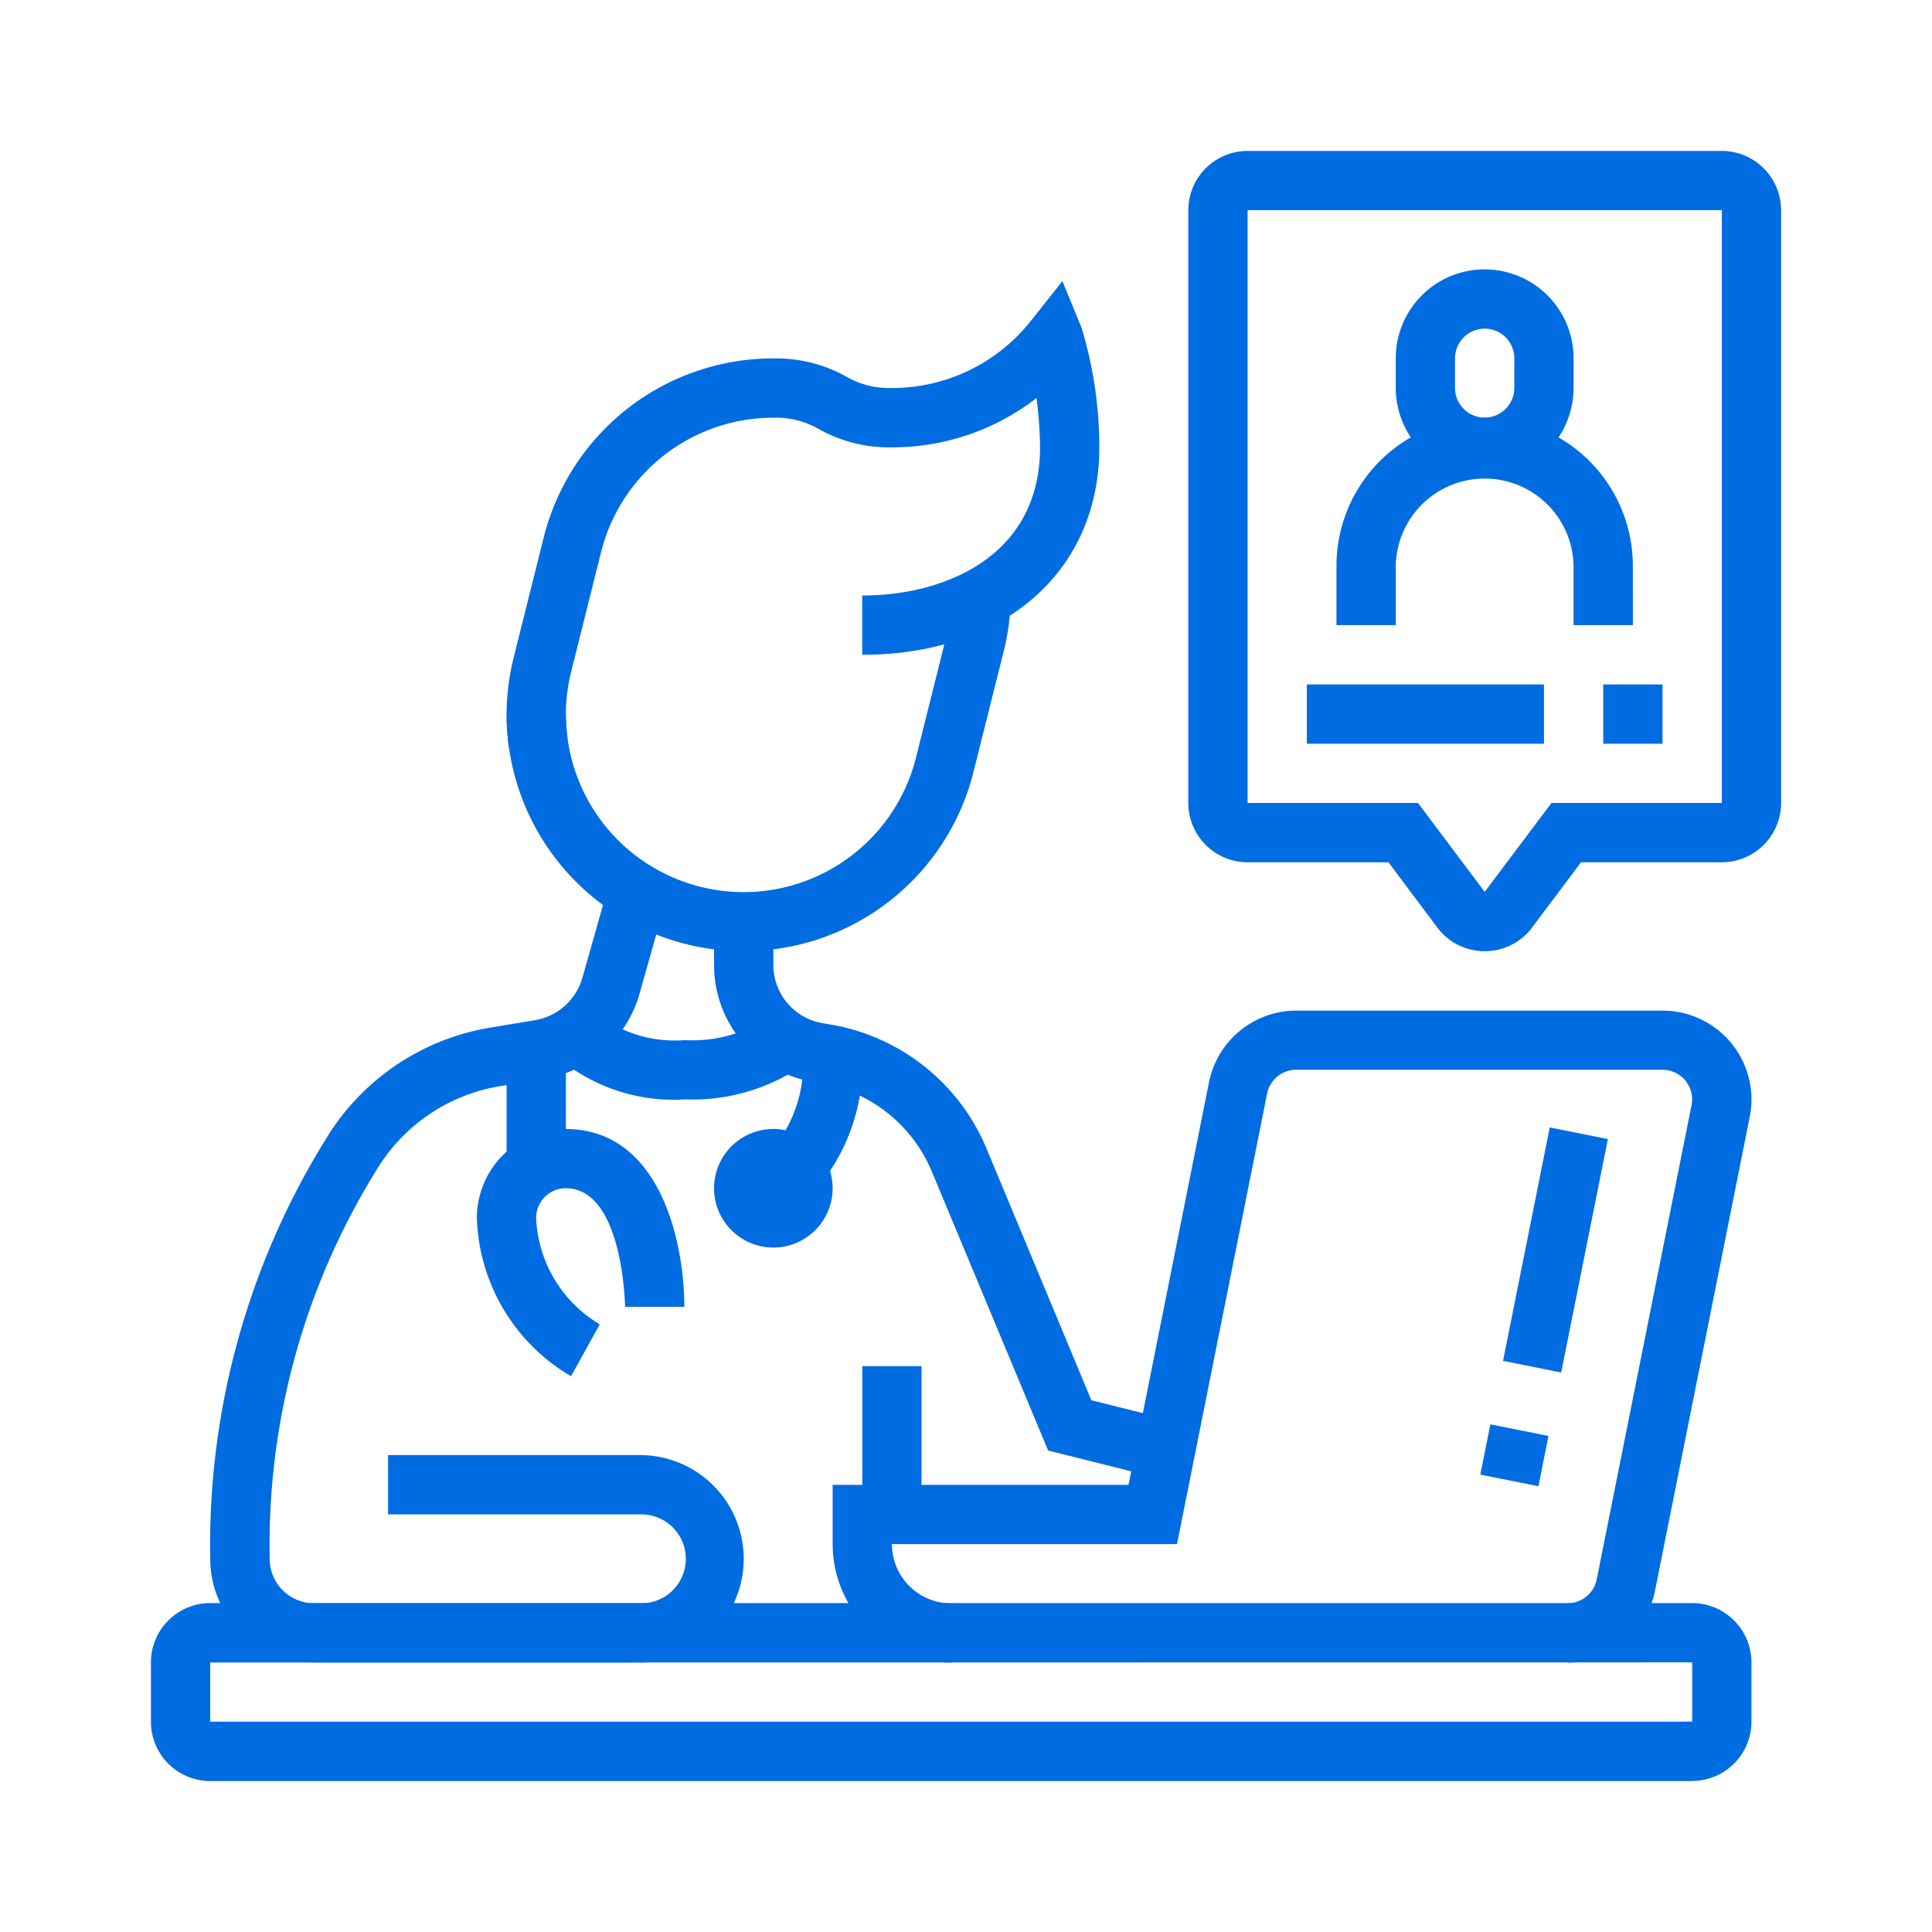 <svg xmlns="http://www.w3.org/2000/svg" xmlns:xlink="http://www.w3.org/1999/xlink" width="64" height="64" viewBox="0 0 64 64">
  <defs>
    <clipPath id="clip-path">
      <rect id="矩形_2947" data-name="矩形 2947" width="64" height="64" fill="none"/>
    </clipPath>
    <clipPath id="clip-path-2">
      <rect id="矩形_2787" data-name="矩形 2787" width="54" height="54" fill="#006ce1"/>
    </clipPath>
  </defs>
  <g id="icon-professional-4" clip-path="url(#clip-path)">
    <g id="组_64088" data-name="组 64088" transform="translate(5 5)">
      <g id="组_64087" data-name="组 64087" clip-path="url(#clip-path-2)">
        <path id="路径_10911" data-name="路径 10911" d="M65.547,84.207a7.849,7.849,0,0,1-7.855-7.855h1.964a5.887,5.887,0,0,0,11.6,1.432l.982-3.926a5.338,5.338,0,0,0,.183-1.353h1.964a7.211,7.211,0,0,1-.242,1.828l-.983,3.928a7.838,7.838,0,0,1-7.612,5.946" transform="translate(-45.91 -57.698)" fill="#006ce1"/>
        <path id="路径_10912" data-name="路径 10912" d="M23.851,144.714h-10.8a3.441,3.441,0,0,1-3.436-3.436,25.51,25.51,0,0,1,4-14.172,7.859,7.859,0,0,1,5.268-3.421l1.493-.249a1.97,1.97,0,0,0,1.568-1.406l.878-3.1,1.889.535-.877,3.1a3.938,3.938,0,0,1-3.134,2.81l-1.493.249a5.887,5.887,0,0,0-3.949,2.562,23.556,23.556,0,0,0-3.673,13.094,1.474,1.474,0,0,0,1.473,1.473h10.8a1.473,1.473,0,1,0,0-2.945H15.506v-1.964h8.345a3.436,3.436,0,1,1,0,6.873" transform="translate(-7.651 -94.642)" fill="#006ce1"/>
        <path id="路径_10913" data-name="路径 10913" d="M106.07,143.438l-3.658-.914L98.567,133.3a4.885,4.885,0,0,0-3.725-2.954l-.214-.036a3.915,3.915,0,0,1-3.282-3.874V125H93.31v1.432a1.957,1.957,0,0,0,1.64,1.937l.214.036a6.837,6.837,0,0,1,5.215,4.135l3.465,8.318,2.7.676Z" transform="translate(-72.691 -99.473)" fill="#006ce1"/>
        <rect id="矩形_2781" data-name="矩形 2781" width="1.964" height="4.909" transform="translate(23.564 40.255)" fill="#006ce1"/>
        <path id="路径_10914" data-name="路径 10914" d="M69.7,142.937a5.947,5.947,0,0,1-4.322-1.494l1.467-1.306a4.167,4.167,0,0,0,2.855.836,4.531,4.531,0,0,0,2.746-.731l1.264,1.5a6.426,6.426,0,0,1-4.01,1.193" transform="translate(-52.023 -111.518)" fill="#006ce1"/>
        <path id="路径_10915" data-name="路径 10915" d="M102.373,151.069l-1.467-1.306a4.454,4.454,0,0,0,.993-3.095h1.964a6.406,6.406,0,0,1-1.49,4.4" transform="translate(-80.299 -116.716)" fill="#006ce1"/>
        <path id="路径_10916" data-name="路径 10916" d="M93.31,162.581a1.964,1.964,0,1,1,1.963-1.964,1.966,1.966,0,0,1-1.963,1.964m0-1.964v0Z" transform="translate(-72.691 -126.254)" fill="#006ce1"/>
        <path id="路径_10917" data-name="路径 10917" d="M56,166.843a6.3,6.3,0,0,1-3.119-5.244,2.949,2.949,0,0,1,2.945-2.945c3.1,0,3.927,3.7,3.927,5.891l-1.963,0c0-.039-.065-3.929-1.964-3.929a.982.982,0,0,0-.982.982,4.307,4.307,0,0,0,2.107,3.526Z" transform="translate(-42.084 -126.254)" fill="#006ce1"/>
        <rect id="矩形_2782" data-name="矩形 2782" width="1.964" height="3.866" transform="translate(11.782 29.782)" fill="#006ce1"/>
        <path id="路径_10918" data-name="路径 10918" d="M51.055,241.468H1.964A1.966,1.966,0,0,1,0,239.5v-1.964a1.966,1.966,0,0,1,1.964-1.964H51.055a1.966,1.966,0,0,1,1.964,1.964V239.5a1.966,1.966,0,0,1-1.964,1.964M1.964,237.541V239.5H51.056l0-1.964Z" transform="translate(0 -187.468)" fill="#006ce1"/>
        <path id="路径_10919" data-name="路径 10919" d="M134.925,161.023v-1.964a.985.985,0,0,0,.963-.789l3.141-15.709a1.018,1.018,0,0,0,.02-.2.982.982,0,0,0-.983-.974H125.932a.984.984,0,0,0-.962.788L121.985,157.1h-9.444a1.966,1.966,0,0,0,1.964,1.964v1.964a3.931,3.931,0,0,1-3.927-3.927v-1.964h9.8l2.668-13.342a2.952,2.952,0,0,1,2.888-2.367h12.135a2.946,2.946,0,0,1,2.946,2.947,3.053,3.053,0,0,1-.058.574l-3.141,15.711a2.955,2.955,0,0,1-2.889,2.367" transform="translate(-87.995 -110.95)" fill="#006ce1"/>
        <rect id="矩形_2783" data-name="矩形 2783" width="7.887" height="1.964" transform="translate(44.79 40.081) rotate(-78.682)" fill="#006ce1"/>
        <rect id="矩形_2784" data-name="矩形 2784" width="1.698" height="1.963" transform="matrix(0.196, -0.981, 0.981, 0.196, 44.037, 43.848)" fill="#006ce1"/>
        <path id="路径_10920" data-name="路径 10920" d="M204.868,26.1a2.949,2.949,0,0,1-2.945-2.945v-.982a2.945,2.945,0,0,1,5.891,0v.982a2.949,2.949,0,0,1-2.945,2.945m0-4.909a.983.983,0,0,0-.982.982v.982a.982.982,0,1,0,1.964,0v-.982a.983.983,0,0,0-.982-.982" transform="translate(-160.687 -15.304)" fill="#006ce1"/>
        <path id="路径_10921" data-name="路径 10921" d="M202.126,50.142h-1.964V48.178a2.946,2.946,0,0,0-5.891,0v1.964h-1.964V48.178a4.909,4.909,0,1,1,9.818,0Z" transform="translate(-153.035 -34.433)" fill="#006ce1"/>
        <rect id="矩形_2785" data-name="矩形 2785" width="7.855" height="1.964" transform="translate(38.291 17.673)" fill="#006ce1"/>
        <rect id="矩形_2786" data-name="矩形 2786" width="1.964" height="1.964" transform="translate(48.109 17.673)" fill="#006ce1"/>
        <path id="路径_10922" data-name="路径 10922" d="M178.088,26.509a1.944,1.944,0,0,1-1.572-.788L174.9,23.564h-4.664A1.966,1.966,0,0,1,168.27,21.6V1.964A1.966,1.966,0,0,1,170.234,0h15.709a1.966,1.966,0,0,1,1.964,1.964V21.6a1.966,1.966,0,0,1-1.964,1.964h-4.664l-1.62,2.16a1.946,1.946,0,0,1-1.57.785M170.234,1.964V21.6h5.645l2.209,2.944L180.3,21.6h5.645V1.964Z" transform="translate(-133.906)" fill="#006ce1"/>
        <path id="路径_10923" data-name="路径 10923" d="M57.772,36.585a7.969,7.969,0,0,1-.08-1.122,7.858,7.858,0,0,1,.243-1.909l.982-3.926a7.837,7.837,0,0,1,7.612-5.947,4.775,4.775,0,0,1,2.4.594,2.841,2.841,0,0,0,1.524.387,5.865,5.865,0,0,0,4.61-2.23l1.041-1.311.636,1.55a13.692,13.692,0,0,1,.586,3.955c0,4.11-3.156,6.873-7.854,6.873V31.536c2.717,0,5.891-1.286,5.891-4.909a14.2,14.2,0,0,0-.116-1.634,7.8,7.8,0,0,1-4.793,1.634,4.775,4.775,0,0,1-2.4-.594,2.841,2.841,0,0,0-1.524-.387A5.877,5.877,0,0,0,60.821,30.1l-.982,3.927a5.776,5.776,0,0,0-.123,2.274Z" transform="translate(-45.91 -16.808)" fill="#006ce1"/>
      </g>
    </g>
  </g>
</svg>
